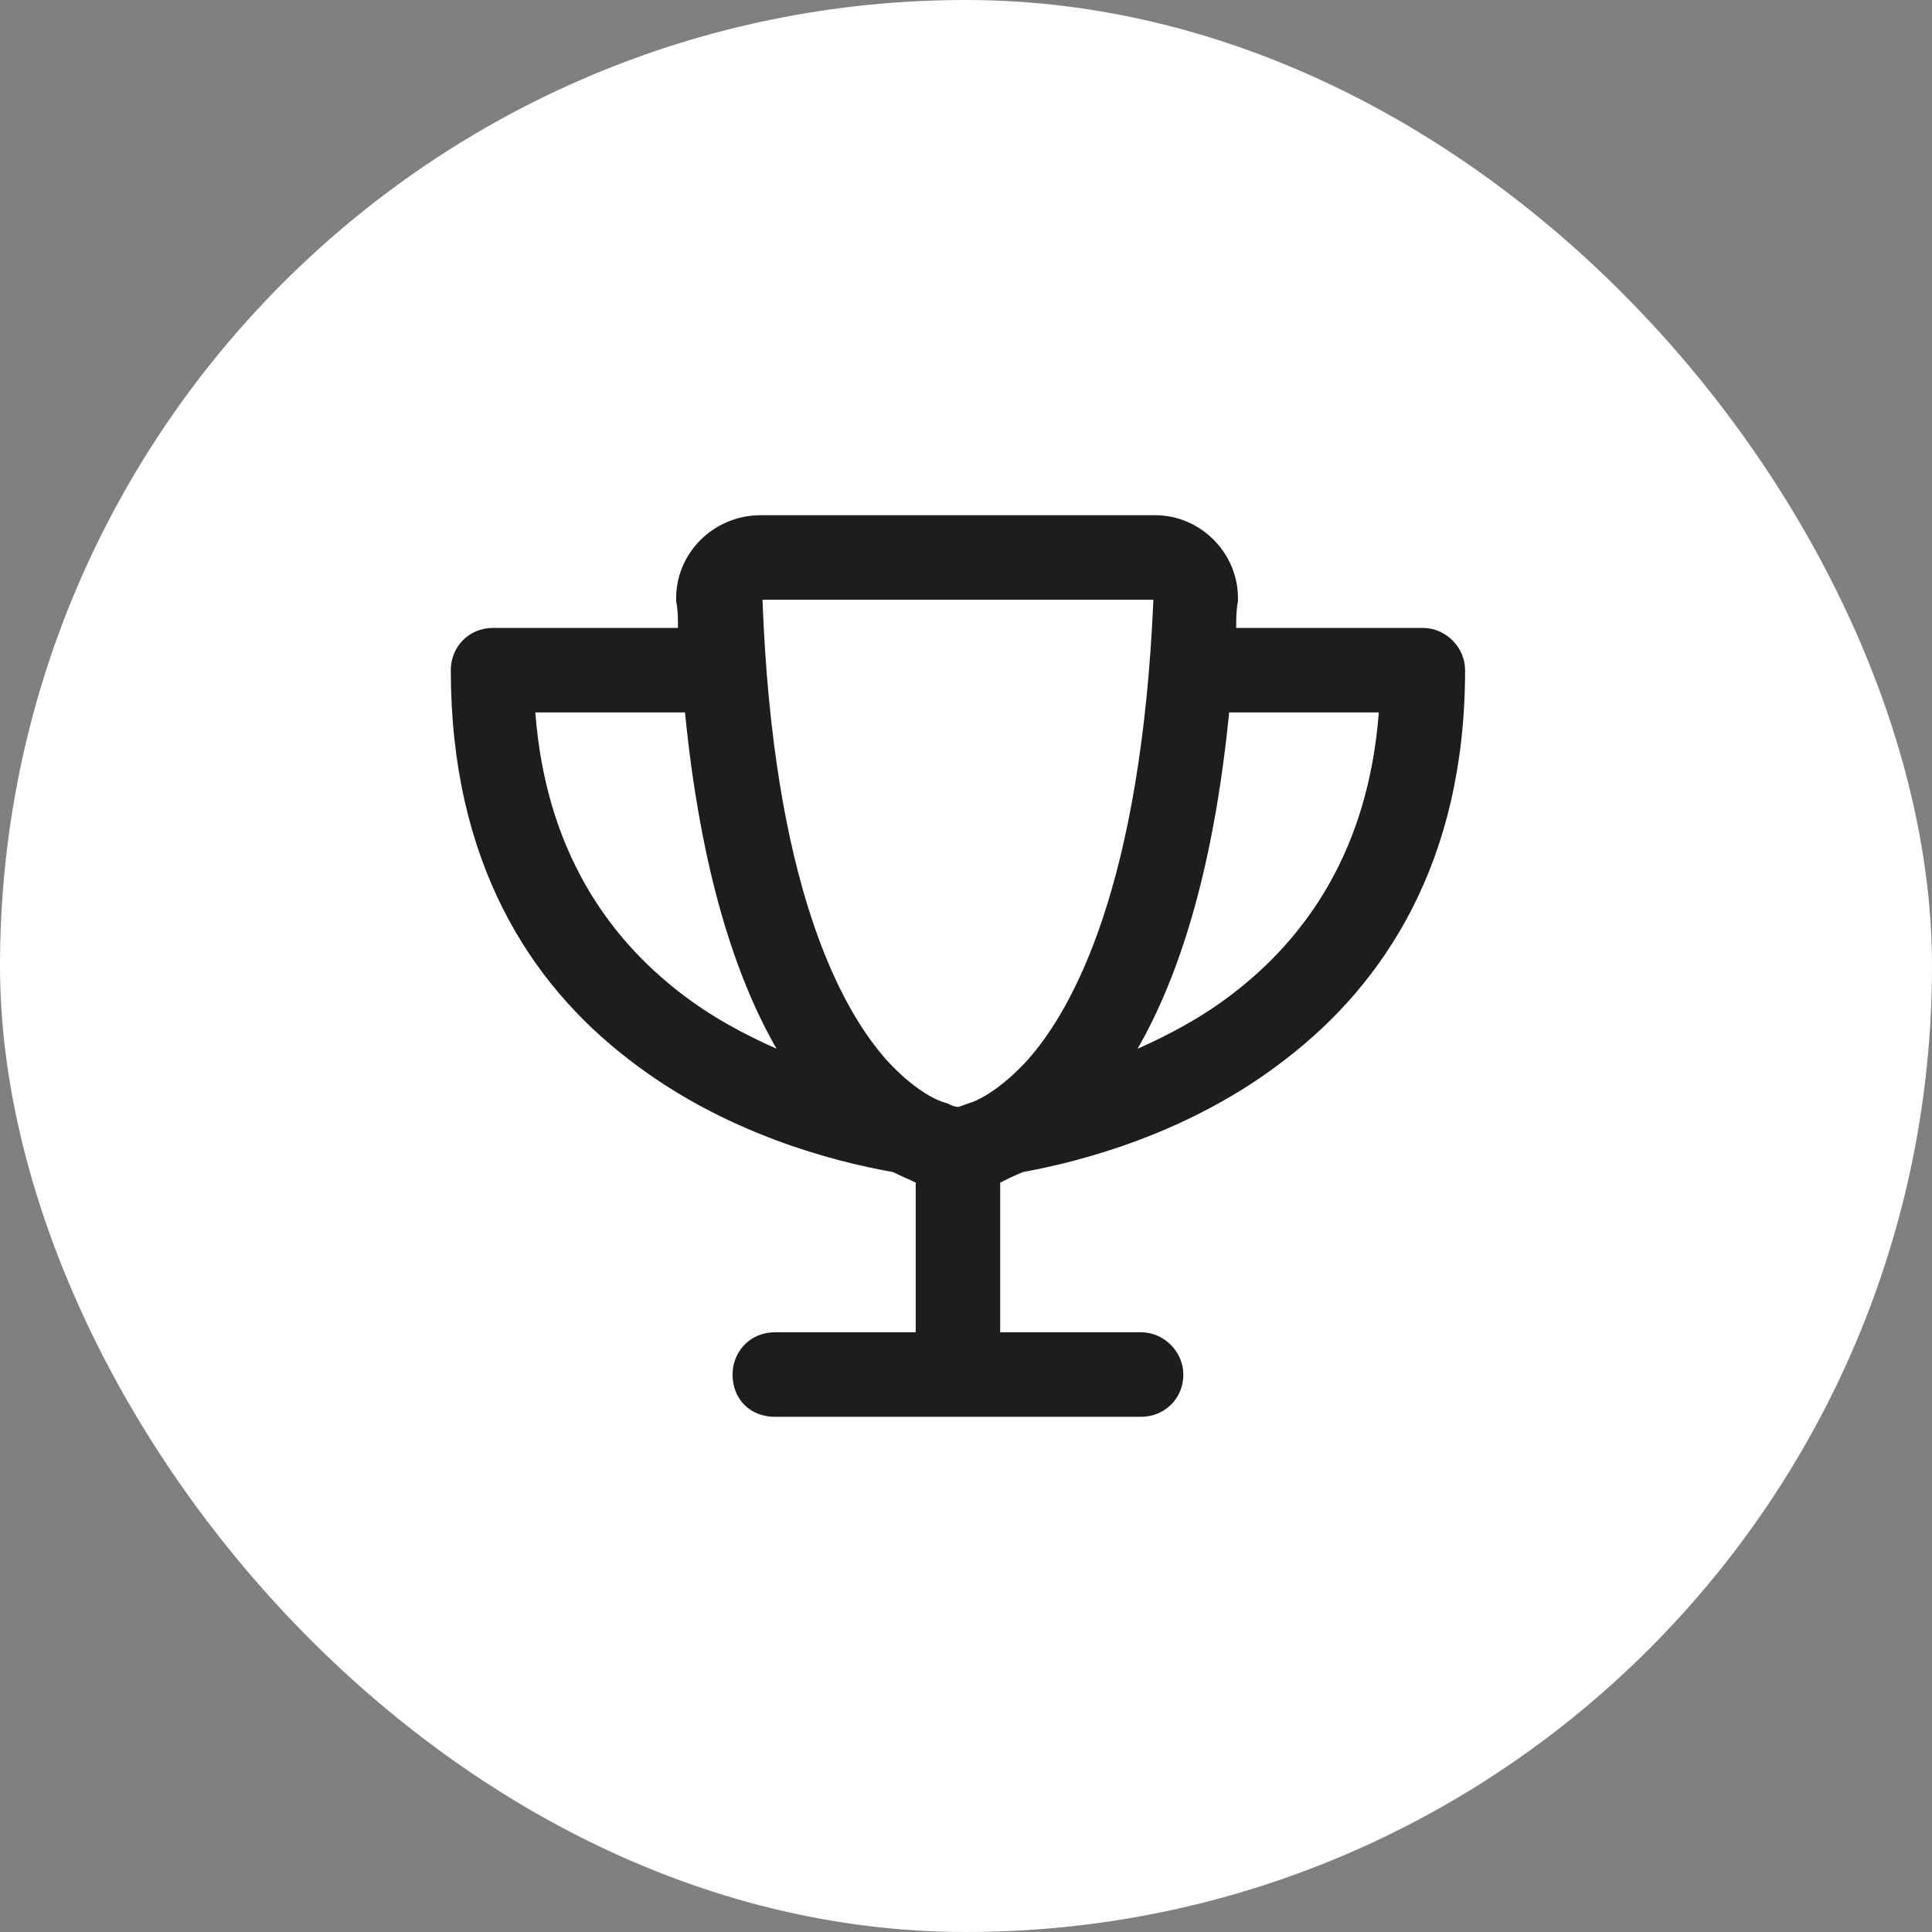 <?xml version="1.0" encoding="UTF-8"?> <svg xmlns="http://www.w3.org/2000/svg" width="60" height="60" viewBox="0 0 60 60" fill="none"><rect x="0" y="0" width="60" height="60" fill="#808080" stroke="none"/><rect width="60" height="60" rx="30" fill="white"></rect><path d="M27.562 32.953C28.328 33.773 28.984 34.156 29.422 34.266C29.531 34.32 29.641 34.375 29.75 34.375C29.805 34.375 29.914 34.32 30.078 34.266C30.461 34.156 31.117 33.773 31.883 32.953C33.359 31.312 35.438 27.43 35.82 18.625H23.68C24.008 27.43 26.086 31.312 27.562 32.953ZM35.875 16C37.297 16 38.5 17.203 38.445 18.68C38.391 18.953 38.391 19.227 38.391 19.5H44.188C44.898 19.5 45.5 20.102 45.5 20.812C45.5 26.773 42.984 30.547 39.922 32.898C36.969 35.195 33.578 36.07 31.773 36.398C31.5 36.508 31.281 36.617 31.062 36.727V41.375H35.438C36.148 41.375 36.75 41.977 36.75 42.688C36.75 43.453 36.148 44 35.438 44H29.75H24.062C23.297 44 22.75 43.453 22.75 42.688C22.75 41.977 23.297 41.375 24.062 41.375H28.438V36.727C28.219 36.617 27.945 36.508 27.727 36.398C25.867 36.07 22.477 35.195 19.523 32.898C16.461 30.547 14 26.773 14 20.812C14 20.102 14.547 19.5 15.312 19.5H21.055C21.055 19.227 21.055 18.953 21 18.68C20.945 17.203 22.148 16 23.625 16H35.875ZM38.172 22.125C37.68 27.102 36.586 30.383 35.328 32.57C36.312 32.133 37.352 31.586 38.336 30.82C40.523 29.125 42.492 26.445 42.82 22.125H38.172ZM24.117 32.57C22.859 30.383 21.766 27.102 21.273 22.125H16.625C16.953 26.445 18.922 29.125 21.109 30.82C22.094 31.586 23.133 32.133 24.117 32.57Z" fill="#1D1D1B"></path></svg> 